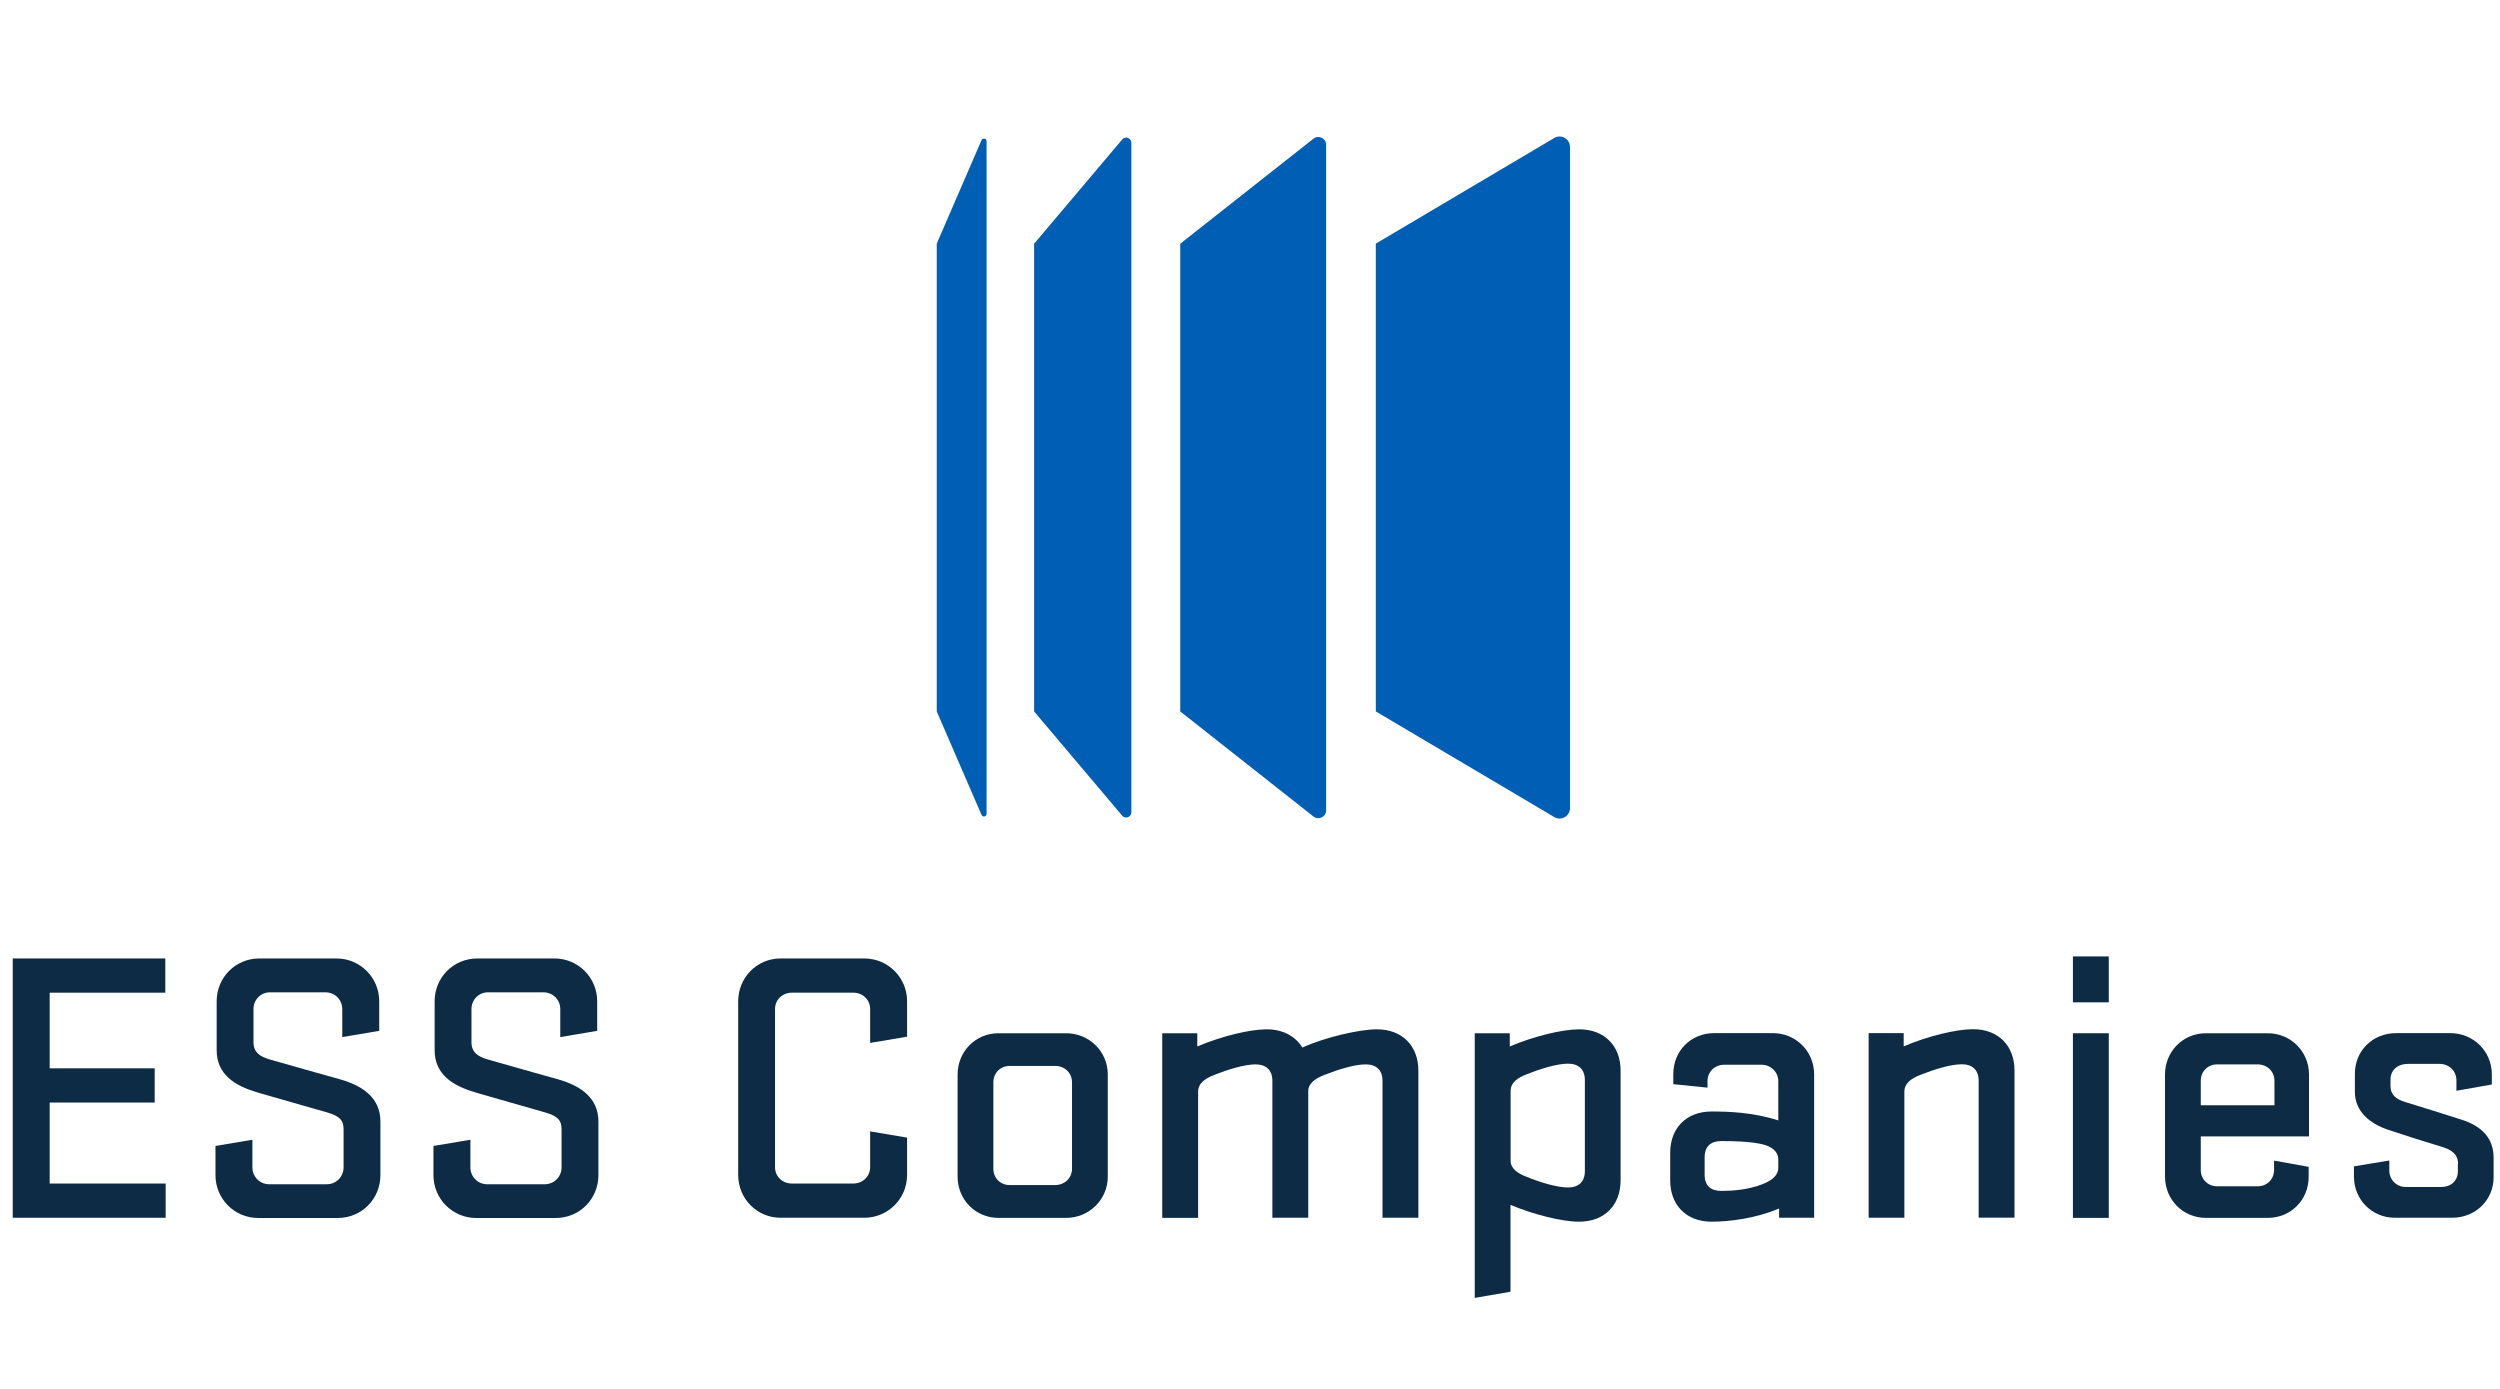 <svg xmlns="http://www.w3.org/2000/svg" xmlns:xlink="http://www.w3.org/1999/xlink" width="450" zoomAndPan="magnify" viewBox="0 0 337.5 187.5" height="250" preserveAspectRatio="xMidYMid meet" version="1.0"><defs><clipPath id="020b770fbc"><path d="M 317 139 L 336.688 139 L 336.688 165 L 317 165 Z M 317 139 " clip-rule="nonzero"/></clipPath></defs><path fill="#0d2b45" d="M 1.719 129.391 L 22.316 129.391 L 22.316 134.012 L 6.707 134.012 L 6.707 144.223 L 20.883 144.223 L 20.883 148.844 L 6.707 148.844 L 6.707 159.777 L 22.363 159.777 L 22.363 164.398 L 1.719 164.398 L 1.719 129.375 Z M 1.719 129.391 " fill-opacity="1" fill-rule="nonzero"/><path fill="#0d2b45" d="M 34.77 147.473 C 31.664 146.59 29.25 145.012 29.25 141.789 L 29.25 135.172 C 29.25 131.969 31.773 129.391 35.023 129.391 L 45.418 129.391 C 48.621 129.391 51.195 131.969 51.195 135.172 L 51.195 139.164 L 46.207 140.004 L 46.207 136.219 C 46.207 134.961 45.211 133.965 43.938 133.965 L 36.426 133.965 C 35.219 133.965 34.219 134.961 34.219 136.219 L 34.219 140.695 C 34.219 142.062 35.105 142.645 36.375 143.016 C 40.223 144.125 41.781 144.543 45.887 145.703 C 48.879 146.539 51.355 148.168 51.355 151.387 L 51.355 158.648 C 51.355 161.855 48.828 164.43 45.578 164.43 L 34.863 164.43 C 31.664 164.43 29.09 161.855 29.09 158.648 L 29.09 154.703 L 34.074 153.867 L 34.074 157.602 C 34.074 158.859 35.074 159.875 36.344 159.875 L 44.117 159.875 C 45.371 159.875 46.383 158.875 46.383 157.602 L 46.383 152.449 C 46.383 151.195 45.805 150.664 44.18 150.18 C 39.98 148.973 38.773 148.648 34.785 147.492 Z M 34.77 147.473 " fill-opacity="1" fill-rule="nonzero"/><path fill="#0d2b45" d="M 64.195 147.473 C 61.09 146.59 58.676 145.012 58.676 141.789 L 58.676 135.172 C 58.676 131.969 61.203 129.391 64.453 129.391 L 74.848 129.391 C 78.047 129.391 80.621 131.969 80.621 135.172 L 80.621 139.164 L 75.637 140.004 L 75.637 136.219 C 75.637 134.961 74.637 133.965 73.367 133.965 L 65.852 133.965 C 64.645 133.965 63.648 134.961 63.648 136.219 L 63.648 140.695 C 63.648 142.062 64.531 142.645 65.805 143.016 C 69.648 144.125 71.211 144.543 75.312 145.703 C 78.305 146.539 80.785 148.168 80.785 151.387 L 80.785 158.648 C 80.785 161.855 78.258 164.43 75.008 164.43 L 64.293 164.43 C 61.09 164.43 58.516 161.855 58.516 158.648 L 58.516 154.703 L 63.504 153.867 L 63.504 157.602 C 63.504 158.859 64.5 159.875 65.773 159.875 L 73.543 159.875 C 74.797 159.875 75.812 158.875 75.812 157.602 L 75.812 152.449 C 75.812 151.195 75.234 150.664 73.609 150.18 C 69.41 148.973 68.203 148.648 64.211 147.492 Z M 64.195 147.473 " fill-opacity="1" fill-rule="nonzero"/><path fill="#0d2b45" d="M 117.469 152.738 L 122.457 153.578 L 122.457 158.617 C 122.457 161.82 119.879 164.398 116.68 164.398 L 105.383 164.398 C 102.184 164.398 99.656 161.82 99.656 158.617 L 99.656 135.172 C 99.656 131.969 102.184 129.391 105.383 129.391 L 116.68 129.391 C 119.879 129.391 122.457 131.969 122.457 135.172 L 122.457 139.953 L 117.469 140.793 L 117.469 136.219 C 117.469 134.961 116.469 134.012 115.199 134.012 L 106.898 134.012 C 105.641 134.012 104.629 134.961 104.629 136.219 L 104.629 157.57 C 104.629 158.828 105.625 159.777 106.898 159.777 L 115.199 159.777 C 116.453 159.777 117.469 158.828 117.469 157.57 L 117.469 152.723 Z M 117.469 152.738 " fill-opacity="1" fill-rule="nonzero"/><path fill="#0d2b45" d="M 129.277 158.844 L 129.277 145.059 C 129.277 141.953 131.691 139.488 134.797 139.488 L 143.934 139.488 C 147.039 139.488 149.551 141.953 149.551 145.059 L 149.551 158.844 C 149.551 161.949 147.023 164.414 143.934 164.414 L 134.797 164.414 C 131.691 164.414 129.277 161.949 129.277 158.844 Z M 144.723 146.105 C 144.723 144.852 143.727 143.898 142.453 143.898 L 136.309 143.898 C 135.055 143.898 134.105 144.852 134.105 146.105 L 134.105 157.781 C 134.105 159.035 135.055 159.984 136.309 159.984 L 142.453 159.984 C 143.711 159.984 144.723 159.035 144.723 157.781 Z M 144.723 146.105 " fill-opacity="1" fill-rule="nonzero"/><path fill="#0d2b45" d="M 176.613 147.312 L 176.613 164.398 L 171.77 164.398 L 171.77 145.895 C 171.77 144.48 170.934 143.691 169.516 143.691 C 167.988 143.691 165.785 144.383 163.949 145.105 C 162.742 145.574 161.746 146.219 161.746 147.379 L 161.746 164.414 L 156.902 164.414 L 156.902 139.488 L 161.633 139.488 L 161.633 141.273 C 164.836 139.906 168.727 138.957 170.98 138.957 C 173.234 138.957 174.875 139.906 175.824 141.418 C 178.93 140.004 183.594 138.957 185.863 138.957 C 189.387 138.957 191.48 141.273 191.48 144.527 L 191.48 164.398 L 186.637 164.398 L 186.637 145.895 C 186.637 144.48 185.801 143.691 184.383 143.691 C 182.855 143.691 180.652 144.383 178.816 145.105 C 177.609 145.574 176.613 146.219 176.613 147.312 Z M 176.613 147.312 " fill-opacity="1" fill-rule="nonzero"/><path fill="#0d2b45" d="M 199.09 175.234 L 199.09 139.488 L 203.82 139.488 L 203.82 141.273 C 207.02 139.906 210.914 138.957 213.168 138.957 C 216.691 138.957 218.781 141.273 218.781 144.527 L 218.781 159.359 C 218.781 162.625 216.676 164.93 213.168 164.93 C 210.898 164.93 207.07 163.98 203.918 162.66 L 203.918 174.383 L 199.074 175.219 Z M 203.934 156.684 C 203.934 157.797 204.93 158.426 206.137 158.891 C 207.969 159.633 210.176 160.309 211.703 160.309 C 213.121 160.309 213.957 159.52 213.957 158.102 L 213.957 145.801 C 213.957 144.383 213.121 143.594 211.703 143.594 C 210.176 143.594 207.969 144.285 206.137 145.012 C 204.93 145.477 203.934 146.121 203.934 147.281 Z M 203.934 156.684 " fill-opacity="1" fill-rule="nonzero"/><path fill="#0d2b45" d="M 240.07 145.945 C 240.07 144.738 239.07 143.738 237.801 143.738 L 232.766 143.738 C 231.508 143.738 230.512 144.688 230.512 145.945 L 230.512 146.832 L 225.895 146.363 L 225.895 144.996 C 225.895 141.887 228.258 139.473 231.414 139.473 L 239.344 139.473 C 242.449 139.473 244.91 141.934 244.91 145.043 L 244.91 164.398 L 240.18 164.398 L 240.18 163.141 C 236.98 164.512 233.359 164.93 231.09 164.93 C 227.566 164.93 225.477 162.609 225.477 159.359 L 225.477 155.621 C 225.477 152.352 227.582 150.051 231.09 150.051 C 233.359 150.051 236.707 150.164 240.07 151.258 Z M 240.07 156.574 C 240.07 155.363 239.07 154.738 237.863 154.465 C 236.289 154.094 233.922 154.043 232.395 154.043 C 230.977 154.043 230.125 154.738 230.125 156.25 L 230.125 158.57 C 230.125 160.098 230.961 160.773 232.395 160.773 C 233.922 160.773 236.016 160.613 237.863 159.891 C 239.07 159.422 240.07 158.777 240.07 157.637 Z M 240.07 156.574 " fill-opacity="1" fill-rule="nonzero"/><path fill="#0d2b45" d="M 252.266 164.398 L 252.266 139.473 L 256.996 139.473 L 256.996 141.258 C 260.195 139.891 264.09 138.941 266.344 138.941 C 269.867 138.941 271.957 141.258 271.957 144.512 L 271.957 164.383 L 267.117 164.383 L 267.117 145.879 C 267.117 144.465 266.277 143.676 264.863 143.676 C 263.336 143.676 261.129 144.367 259.297 145.09 C 258.09 145.559 257.09 146.203 257.09 147.363 L 257.09 164.398 L 252.25 164.398 Z M 252.266 164.398 " fill-opacity="1" fill-rule="nonzero"/><path fill="#0d2b45" d="M 279.844 129.117 L 284.684 129.117 L 284.684 135.316 L 279.844 135.316 Z M 279.844 139.488 L 284.684 139.488 L 284.684 164.414 L 279.844 164.414 Z M 279.844 139.488 " fill-opacity="1" fill-rule="nonzero"/><path fill="#0d2b45" d="M 299.328 160.148 L 304.797 160.148 C 306.051 160.148 307 159.195 307 157.941 L 307 156.684 L 311.668 157.523 L 311.668 158.891 C 311.668 162 309.254 164.414 306.148 164.414 L 297.797 164.414 C 294.691 164.414 292.277 161.949 292.277 158.844 L 292.277 145.059 C 292.277 141.953 294.691 139.488 297.797 139.488 L 306.148 139.488 C 309.254 139.488 311.715 141.953 311.715 145.059 L 311.715 153.418 L 297.105 153.418 L 297.105 157.941 C 297.105 159.195 298.055 160.148 299.309 160.148 Z M 297.121 149.215 L 307.051 149.215 L 307.051 145.895 C 307.051 144.641 306.051 143.691 304.781 143.691 L 299.309 143.691 C 298.055 143.691 297.105 144.641 297.105 145.895 L 297.105 149.215 Z M 297.121 149.215 " fill-opacity="1" fill-rule="nonzero"/><g clip-path="url(#020b770fbc)"><path fill="#0d2b45" d="M 331.844 157.152 C 331.844 156.316 331.52 155.414 329.848 154.883 C 326.582 153.883 325.535 153.562 322.383 152.516 C 319.922 151.676 317.91 150.051 317.91 147.41 L 317.91 144.945 C 317.91 141.84 320.324 139.473 323.477 139.473 L 330.781 139.473 C 333.934 139.473 336.398 141.934 336.398 145.043 L 336.398 146.41 L 331.617 147.25 L 331.617 145.832 C 331.617 144.625 330.668 143.625 329.348 143.625 L 325.086 143.625 C 323.668 143.625 322.719 144.465 322.719 145.734 L 322.719 146.621 C 322.719 147.828 323.508 148.41 324.715 148.777 C 328.125 149.824 328.98 150.098 332.277 151.145 C 335.109 152.031 336.637 153.723 336.637 156.297 L 336.637 158.922 C 336.637 162.031 334.176 164.398 331.023 164.398 L 323.301 164.398 C 320.195 164.398 317.781 161.934 317.781 158.828 L 317.781 157.457 L 322.559 156.668 L 322.559 158.039 C 322.559 159.246 323.508 160.242 324.766 160.242 L 329.605 160.242 C 330.863 160.242 331.812 159.406 331.812 158.133 L 331.812 157.137 Z M 331.844 157.152 " fill-opacity="1" fill-rule="nonzero"/></g><path fill="#005eb5" d="M 185.734 32.906 L 185.734 96.043 L 209.836 110.309 C 210.77 110.855 211.945 110.18 211.945 109.102 L 211.945 19.828 C 211.945 18.75 210.77 18.074 209.836 18.621 L 185.734 32.891 Z M 185.734 32.906 " fill-opacity="1" fill-rule="nonzero"/><path fill="#005eb5" d="M 159.332 32.906 L 159.332 96.043 L 177.32 110.23 C 178.012 110.777 179.027 110.277 179.027 109.406 L 179.027 19.539 C 179.027 18.672 178.012 18.172 177.32 18.719 Z M 159.332 32.906 " fill-opacity="1" fill-rule="nonzero"/><path fill="#005eb5" d="M 139.605 32.906 L 139.605 96.043 L 151.496 110.117 C 151.914 110.617 152.734 110.309 152.734 109.664 L 152.734 19.281 C 152.734 18.621 151.914 18.332 151.496 18.832 Z M 139.605 32.906 " fill-opacity="1" fill-rule="nonzero"/><path fill="#005eb5" d="M 126.461 32.906 L 126.461 96.043 L 132.512 110.02 C 132.656 110.359 133.188 110.262 133.188 109.875 L 133.188 19.059 C 133.188 18.672 132.672 18.574 132.512 18.914 L 126.461 32.891 Z M 126.461 32.906 " fill-opacity="1" fill-rule="nonzero"/></svg>